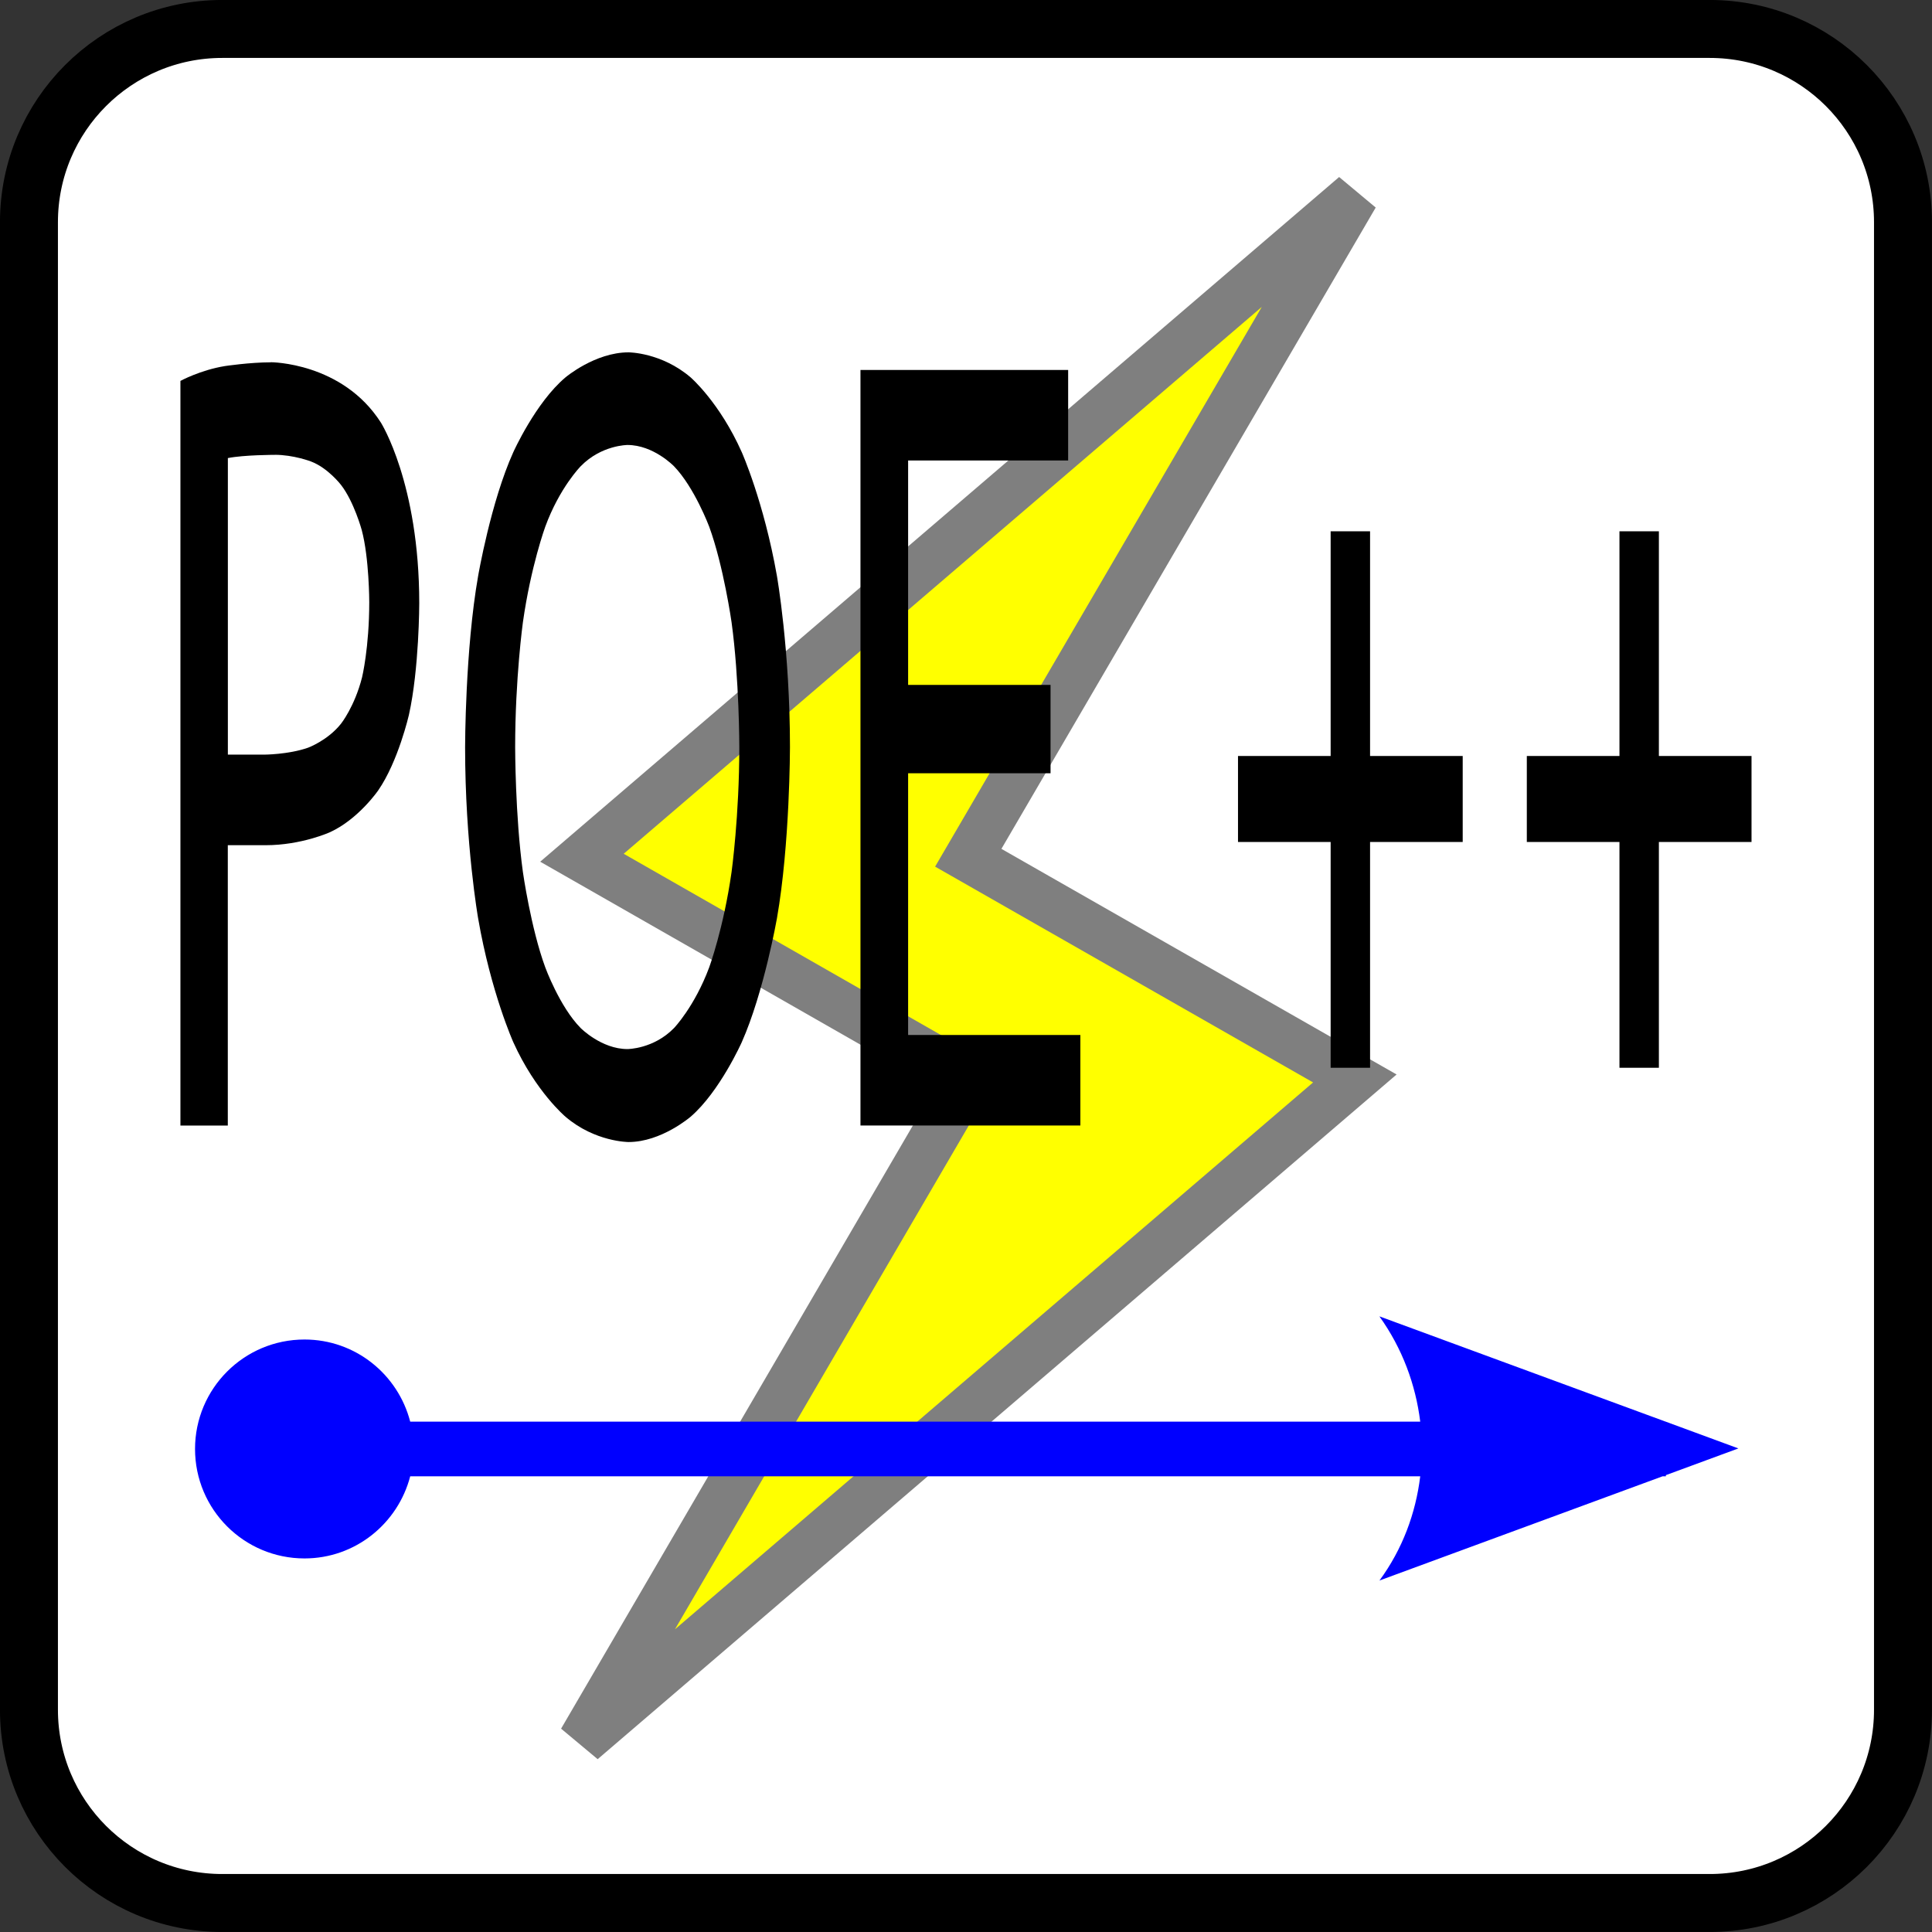 <?xml version="1.0" encoding="UTF-8" standalone="no"?>
<svg
   xmlns:dc="http://purl.org/dc/elements/1.1/"
   xmlns:cc="http://creativecommons.org/ns#"
   xmlns:rdf="http://www.w3.org/1999/02/22-rdf-syntax-ns#"
   xmlns:svg="http://www.w3.org/2000/svg"
   xmlns="http://www.w3.org/2000/svg"
   xmlns:sodipodi="http://sodipodi.sourceforge.net/DTD/sodipodi-0.dtd"
   xmlns:inkscape="http://www.inkscape.org/namespaces/inkscape"
   version="1.1"
   id="svg13894"
   viewBox="0 0 35.433 35.433"
   height="10mm"
   width="10mm"
   inkscape:version="0.91 r13725"
   sodipodi:docname="source_poe++.svg">
  <rect x="0" y="0" width="35.433" height="35.433" fill="#333333" stroke="none"/>
  <sodipodi:namedview
     pagecolor="#ffffff"
     bordercolor="#666666"
     borderopacity="1"
     objecttolerance="10"
     gridtolerance="10"
     guidetolerance="10"
     inkscape:pageopacity="0"
     inkscape:pageshadow="2"
     inkscape:window-width="1148"
     inkscape:window-height="946"
     id="namedview25"
     showgrid="false"
     inkscape:snap-bbox="true"
     inkscape:bbox-paths="true"
     inkscape:bbox-nodes="true"
     inkscape:snap-bbox-edge-midpoints="true"
     inkscape:snap-bbox-midpoints="true"
     inkscape:snap-page="true"
     inkscape:zoom="6.6604444"
     inkscape:cx="18.016816"
     inkscape:cy="17.716535"
     inkscape:window-x="0"
     inkscape:window-y="25"
     inkscape:window-maximized="0"
     inkscape:current-layer="svg13894" />
  <defs
     id="defs13896">
    <clipPath
       id="clip103">
      <path
         id="path313"
         d="m 370.387,178 24.016,0 0,14 -24.016,0 z m 0,0" />
    </clipPath>
    <clipPath
       id="clip102">
      <path
         id="path310"
         d="m 371,172.914 23.402,0 0,22.676 -23.402,0 z m 0,0" />
    </clipPath>
    <marker
       style="overflow:visible"
       id="marker9398"
       refX="0"
       refY="0"
       orient="auto">
      <path
         transform="scale(0.6,0.6)"
         d="M 8.719,4.034 -2.207,0.016 8.719,-4.002 c -1.745,2.372 -1.735,5.617 -6e-7,8.035 z"
         style="fill:#000000;fill-opacity:1;fill-rule:evenodd;stroke:#000000;stroke-width:0.625;stroke-linejoin:round;stroke-opacity:1"
         id="path9400" />
    </marker>
    <marker
       style="overflow:visible"
       id="marker9080"
       refX="0"
       refY="0"
       orient="auto">
      <path
         transform="matrix(0.4,0,0,0.4,2.96,0.4)"
         style="fill:#000000;fill-opacity:1;fill-rule:evenodd;stroke:#000000;stroke-width:1pt;stroke-opacity:1"
         d="m -2.5,-1 c 0,2.76 -2.24,5 -5,5 -2.76,0 -5,-2.24 -5,-5 0,-2.76 2.24,-5 5,-5 2.76,0 5,2.24 5,5 z"
         id="path9082" />
    </marker>
  </defs>
  <path
     inkscape:connector-curvature="0"
     id="path11859"
     d="m 4.076,0.531 27.28,0 c 1.958,0 3.545,1.587 3.545,3.545 l 0,27.28 c 0,1.958 -1.587,3.545 -3.545,3.545 l -27.28,0 c -1.958,0 -3.545,-1.587 -3.545,-3.545 l 0,-27.28 c 0,-1.958 1.587,-3.545 3.545,-3.545 z m 0,0"
     style="fill:#ffffff;stroke:#000000;stroke-width:1.063;stroke-linecap:butt;stroke-linejoin:miter;stroke-miterlimit:4;stroke-opacity:1" />
  <path
     inkscape:connector-curvature="0"
     id="path11861"
     d="m 24.848,3.583 -14.175,12.148 7.085,4.048 -7.085,12.148 14.175,-12.148 -7.09,-4.048 z m 0,0"
     style="fill:#ffff00;fill-opacity:1;fill-rule:evenodd;stroke:#7f7f7f;stroke-width:0.886;stroke-linecap:round;stroke-linejoin:miter;stroke-miterlimit:4;stroke-opacity:1" />
  <g
     id="g11871"
     transform="matrix(1.25,0,0,1.25,-717.493,-312.902)"
     style="fill:#0000ff">
    <path
       inkscape:connector-curvature="0"
       id="path11873"
       d="m 594.234,269.637 c 0.335,0.467 0.531,1 0.598,1.543 l -14.819,0 c -0.179,-0.692 -0.803,-1.205 -1.551,-1.205 -0.887,0 -1.606,0.719 -1.606,1.606 0,0.887 0.719,1.606 1.606,1.606 0.747,0 1.371,-0.513 1.551,-1.205 l 14.819,0 c -0.066,0.542 -0.26,1.069 -0.598,1.529 l 4.154,-1.529 0.048,0 0,-0.017 1.064,-0.392 -1.064,-0.392 0,-0.002 -0.006,0 -4.195,-1.543 z"
       style="color:#000000;font-style:normal;font-variant:normal;font-weight:normal;font-stretch:normal;font-size:medium;line-height:normal;font-family:sans-serif;text-indent:0;text-align:start;text-decoration:none;text-decoration-line:none;text-decoration-style:solid;text-decoration-color:#000000;letter-spacing:normal;word-spacing:normal;text-transform:none;direction:ltr;block-progression:tb;writing-mode:lr-tb;baseline-shift:baseline;text-anchor:start;white-space:normal;clip-rule:nonzero;display:inline;overflow:visible;visibility:visible;opacity:1;isolation:auto;mix-blend-mode:normal;color-interpolation:sRGB;color-interpolation-filters:linearRGB;solid-color:#000000;solid-opacity:1;fill:#0000ff;fill-opacity:1;fill-rule:nonzero;stroke:none;stroke-width:0.792;stroke-linecap:butt;stroke-linejoin:miter;stroke-miterlimit:4;stroke-dasharray:none;stroke-dashoffset:0;stroke-opacity:1;color-rendering:auto;image-rendering:auto;shape-rendering:auto;text-rendering:auto;enable-background:accumulate" />
  </g>
  <path
     id="path11924"
     d="m 4.965,6.643 c 0,0 1.313,0 2.021,1.108 0,0 0.703,1.113 0.703,3.311 0,0 0,1.201 -0.19,2.051 0,0 -0.195,0.85 -0.562,1.382 0,0 -0.361,0.527 -0.884,0.767 0,0 -0.522,0.239 -1.182,0.239 l -0.693,0 0,5.142 -0.869,0 0,-13.657 c 0,0 0.366,-0.2 0.82,-0.273 0,0 0.454,-0.068 0.835,-0.068 z m 0.073,1.699 c 0,0 -0.562,0 -0.859,0.059 l 0,5.439 0.659,0 c 0,0 0.449,0 0.811,-0.127 0,0 0.361,-0.132 0.605,-0.44 0,0 0.249,-0.312 0.386,-0.85 0,0 0.132,-0.542 0.132,-1.382 0,0 0,-0.801 -0.137,-1.318 0,0 -0.142,-0.522 -0.381,-0.83 0,0 -0.239,-0.312 -0.552,-0.43 0,0 -0.317,-0.122 -0.664,-0.122 z m 0,0"
     style="fill:#000000;fill-opacity:1;fill-rule:nonzero;stroke:none"
     inkscape:connector-curvature="0" />
  <path
     id="path11926"
     d="m 8.53,13.703 c 0,0 0,-1.782 0.239,-3.14 0,0 0.234,-1.362 0.645,-2.27 0,0 0.41,-0.913 0.957,-1.372 0,0 0.542,-0.459 1.157,-0.459 0,0 0.601,0 1.138,0.459 0,0 0.532,0.459 0.938,1.372 0,0 0.405,0.908 0.645,2.27 0,0 0.239,1.357 0.239,3.14 0,0 0,1.777 -0.239,3.14 0,0 -0.239,1.357 -0.645,2.271 0,0 -0.405,0.908 -0.938,1.367 0,0 -0.537,0.464 -1.138,0.464 0,0 -0.615,0 -1.157,-0.464 0,0 -0.547,-0.459 -0.957,-1.367 0,0 -0.41,-0.913 -0.645,-2.271 0,0 -0.239,-1.362 -0.239,-3.14 z m 0.918,0 c 0,0 0,1.26 0.142,2.29 0,0 0.146,1.03 0.41,1.748 0,0 0.264,0.723 0.649,1.113 0,0 0.381,0.386 0.859,0.386 0,0 0.479,0 0.854,-0.386 0,0 0.376,-0.391 0.645,-1.113 0,0 0.264,-0.718 0.41,-1.748 0,0 0.142,-1.03 0.142,-2.29 0,0 0,-1.26 -0.142,-2.29 0,0 -0.146,-1.03 -0.41,-1.753 0,0 -0.269,-0.718 -0.645,-1.108 0,0 -0.376,-0.391 -0.854,-0.391 0,0 -0.479,0 -0.859,0.391 0,0 -0.386,0.391 -0.649,1.108 0,0 -0.264,0.723 -0.41,1.753 0,0 -0.142,1.03 -0.142,2.29 z m 0,0"
     style="fill:#000000;fill-opacity:1;fill-rule:nonzero;stroke:none"
     inkscape:connector-curvature="0" />
  <path
     id="path11928"
     d="m 15.781,20.642 0,-13.857 3.809,0 0,1.66 -2.935,0 0,4.116 2.612,0 0,1.621 -2.612,0 0,4.8 3.159,0 0,1.66 z m 0,0"
     style="fill:#000000;fill-opacity:1;fill-rule:nonzero;stroke:none"
     inkscape:connector-curvature="0" />
  <path
     id="path11930"
     d="m 22.705,13.865 1.699,0 0,-4.121 0.723,0 0,4.121 1.699,0 0,1.577 -1.699,0 0,4.141 -0.723,0 0,-4.141 -1.699,0 z m 0,0"
     style="fill:#000000;fill-opacity:1;fill-rule:nonzero;stroke:none"
     inkscape:connector-curvature="0" />
  <path
     style="fill:#000000;fill-opacity:1;fill-rule:nonzero;stroke:none"
     d="m 28.002,13.865 1.699,0 0,-4.121 0.723,0 0,4.121 1.699,0 0,1.577 -1.699,0 0,4.141 -0.723,0 0,-4.141 -1.699,0 z m 0,0"
     id="path11932"
     inkscape:connector-curvature="0" />
</svg>
